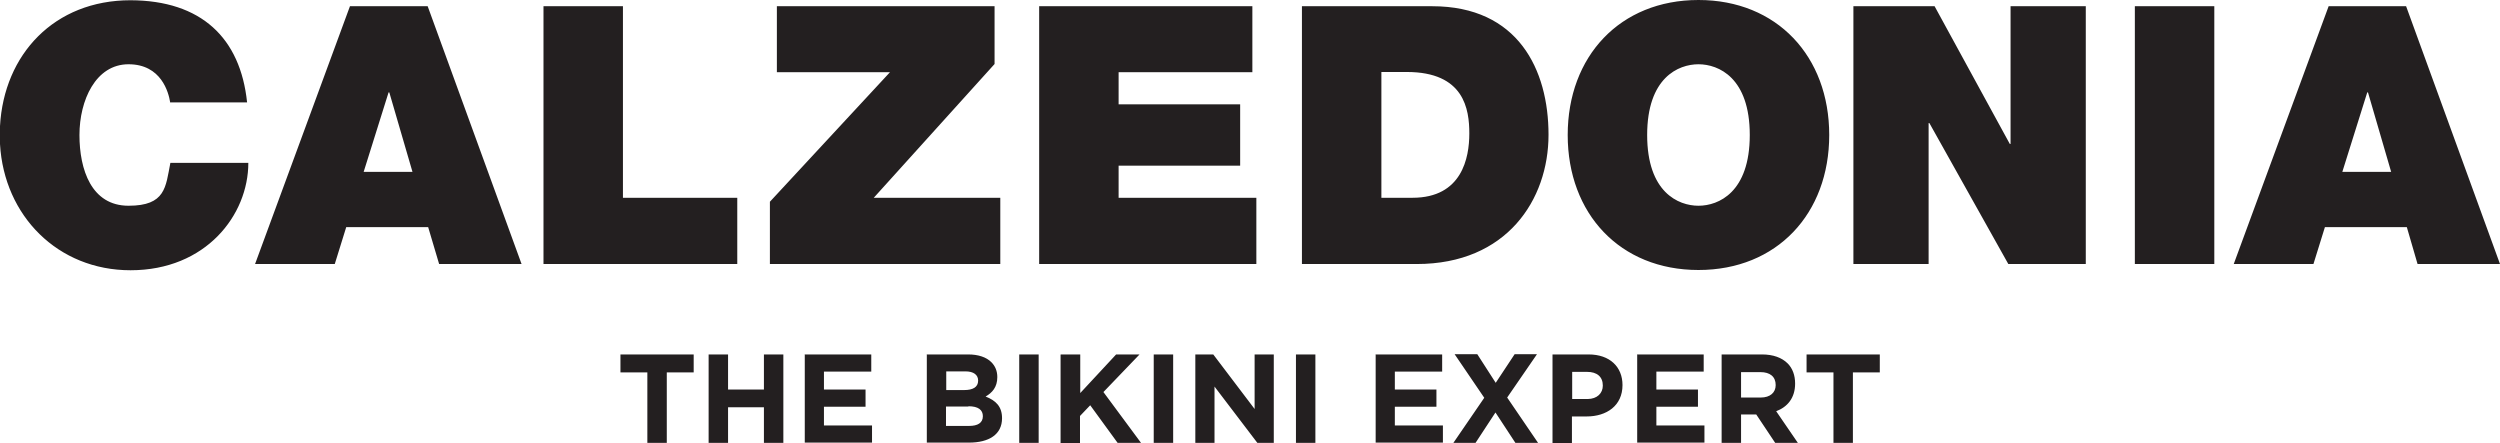 <svg width="220" height="39" viewBox="0 0 220 39" fill="none" xmlns="http://www.w3.org/2000/svg">
<path fill-rule="evenodd" clip-rule="evenodd" d="M70.82 31.191H70.798L70.82 31.169V31.191ZM70.82 31.191H76.672V32.703H72.508V34.281H76.168V35.794H72.508V37.438H76.738V38.95H70.82V31.191ZM121.058 31.191H121.036L121.058 31.169V31.191ZM121.058 31.191H126.91V32.703H122.746V34.281H126.406V35.794H122.746V37.438H126.976V38.95H121.058V31.191ZM144.073 31.191H144.051L144.073 31.169V31.191ZM144.073 31.191H149.925V32.703H145.761V34.281H149.421V35.794H145.761V37.438H149.991V38.95H144.073V31.191ZM0 12.678V11.098C0.347 4.786 4.775 0.022 11.486 0.022C17.71 0.044 21.152 3.332 21.744 9.009H14.949L14.971 8.987C14.839 8.154 14.203 5.655 11.31 5.655C8.417 5.655 6.992 8.833 6.992 11.88C6.992 14.927 8.044 18.105 11.31 18.105C14.576 18.105 14.576 16.461 14.992 14.335H21.853C21.853 18.916 18.127 23.782 11.486 23.782C5.103 23.782 0.359 19.004 0 12.678ZM30.796 0.548H37.635L45.898 23.234H38.643L37.679 19.99H30.467L29.459 23.234H22.445L30.796 0.548ZM36.298 15.124L34.259 8.132H34.194L32.002 15.124H36.298ZM47.827 0.548H54.819V17.404H64.88V23.234H47.827V0.548ZM67.751 17.754L78.316 6.356H68.365V0.548H87.522V5.633L76.891 17.404H88.026V23.234H67.751V17.754ZM91.446 0.548H110.208V6.356H98.438V9.184H109.134V14.576H98.438V17.404H110.559V23.234H91.446V0.548ZM149.465 0C156.369 0 160.972 4.954 160.972 11.88C160.972 18.806 156.369 23.76 149.465 23.76C142.561 23.76 137.958 18.806 137.958 11.88C137.958 4.954 142.561 0 149.465 0ZM149.465 18.105C151.24 18.105 153.98 16.921 153.98 11.88C153.98 6.839 151.24 5.655 149.465 5.655C147.69 5.655 144.95 6.839 144.95 11.88C144.95 16.921 147.69 18.105 149.465 18.105ZM114.57 0.548H126.034C133.596 0.548 136.27 6.137 136.27 11.858C136.27 17.579 132.587 23.234 124.675 23.234H114.57V0.548ZM121.562 17.404H124.302C128.664 17.404 129.3 13.875 129.3 11.748C129.3 9.622 128.861 6.335 123.798 6.335H121.562V17.404ZM163.099 0.548H170.244L176.864 12.669H176.929V0.548H183.549V23.234H176.732L169.784 10.828H169.718V23.234H163.099V0.548ZM194.859 0.548V23.234H187.867V0.548H194.859ZM204.92 0.548H211.737L220 23.234H212.745L211.802 19.99H204.591L203.583 23.234H196.569L204.92 0.548ZM208.317 8.132L206.125 15.124H210.421L208.383 8.132H208.317ZM56.967 32.769H54.6V31.191H61.044V32.769H58.677V38.972H56.967V32.769ZM62.359 31.191H64.069V34.281H67.225V31.191H68.935V38.972H67.225V35.837H64.069V38.972H62.359V31.191ZM81.582 31.191H85.199C86.097 31.191 86.799 31.432 87.237 31.87C87.588 32.221 87.763 32.659 87.763 33.185C87.763 34.084 87.303 34.566 86.733 34.895C87.632 35.246 88.18 35.772 88.18 36.802C88.18 38.248 87.018 38.95 85.264 38.95H81.56V31.169L81.582 31.191ZM85.221 35.772H83.248V37.481H85.286C86.032 37.481 86.492 37.218 86.492 36.627C86.492 36.078 86.097 35.75 85.221 35.75V35.772ZM86.076 33.492C86.076 32.988 85.681 32.681 84.958 32.681H83.27V34.325H84.848C85.593 34.325 86.076 34.084 86.076 33.492ZM89.692 31.191H91.402V38.972H89.692V31.191ZM93.353 31.191H95.062V34.588L98.219 31.191H100.279L97.101 34.5L100.41 38.972H98.35L95.939 35.662L95.04 36.605V38.994H93.331V31.212L93.353 31.191ZM101.528 31.191H103.238V38.972H101.528V31.191ZM105.189 31.191H106.767L110.406 35.991V31.191H112.093V38.972H110.647L106.877 34.018V38.972H105.189V31.191ZM114.044 31.191H115.754V38.972H114.044V31.191ZM135.24 31.191L132.631 34.983L135.349 38.972H133.355L131.601 36.298L129.848 38.972H127.897L130.615 35.005L128.006 31.169H130.001L131.623 33.689L133.289 31.169H135.24V31.191ZM136.621 31.191H139.799C141.662 31.191 142.78 32.286 142.78 33.887C142.78 35.706 141.377 36.648 139.623 36.648H138.33V38.994H136.621V31.191ZM139.711 35.114C140.553 35.105 141.048 34.604 141.048 33.931C141.048 33.141 140.522 32.725 139.667 32.725H138.352V35.114H139.689C139.696 35.114 139.704 35.114 139.711 35.114ZM151.503 31.191H155.054C156.041 31.191 156.808 31.476 157.312 31.98C157.75 32.418 157.97 33.032 157.97 33.755C157.97 35.026 157.29 35.816 156.304 36.188L158.211 38.972H156.216L154.55 36.473H153.213V38.972H151.503V31.191ZM154.945 34.983C155.778 34.983 156.26 34.544 156.26 33.887C156.26 33.141 155.756 32.747 154.923 32.747H153.213V34.983H154.945ZM161.345 32.769H158.978V31.191H165.422V32.769H163.055V38.972H161.345V32.769Z" fill="#231F20"/>
</svg>
